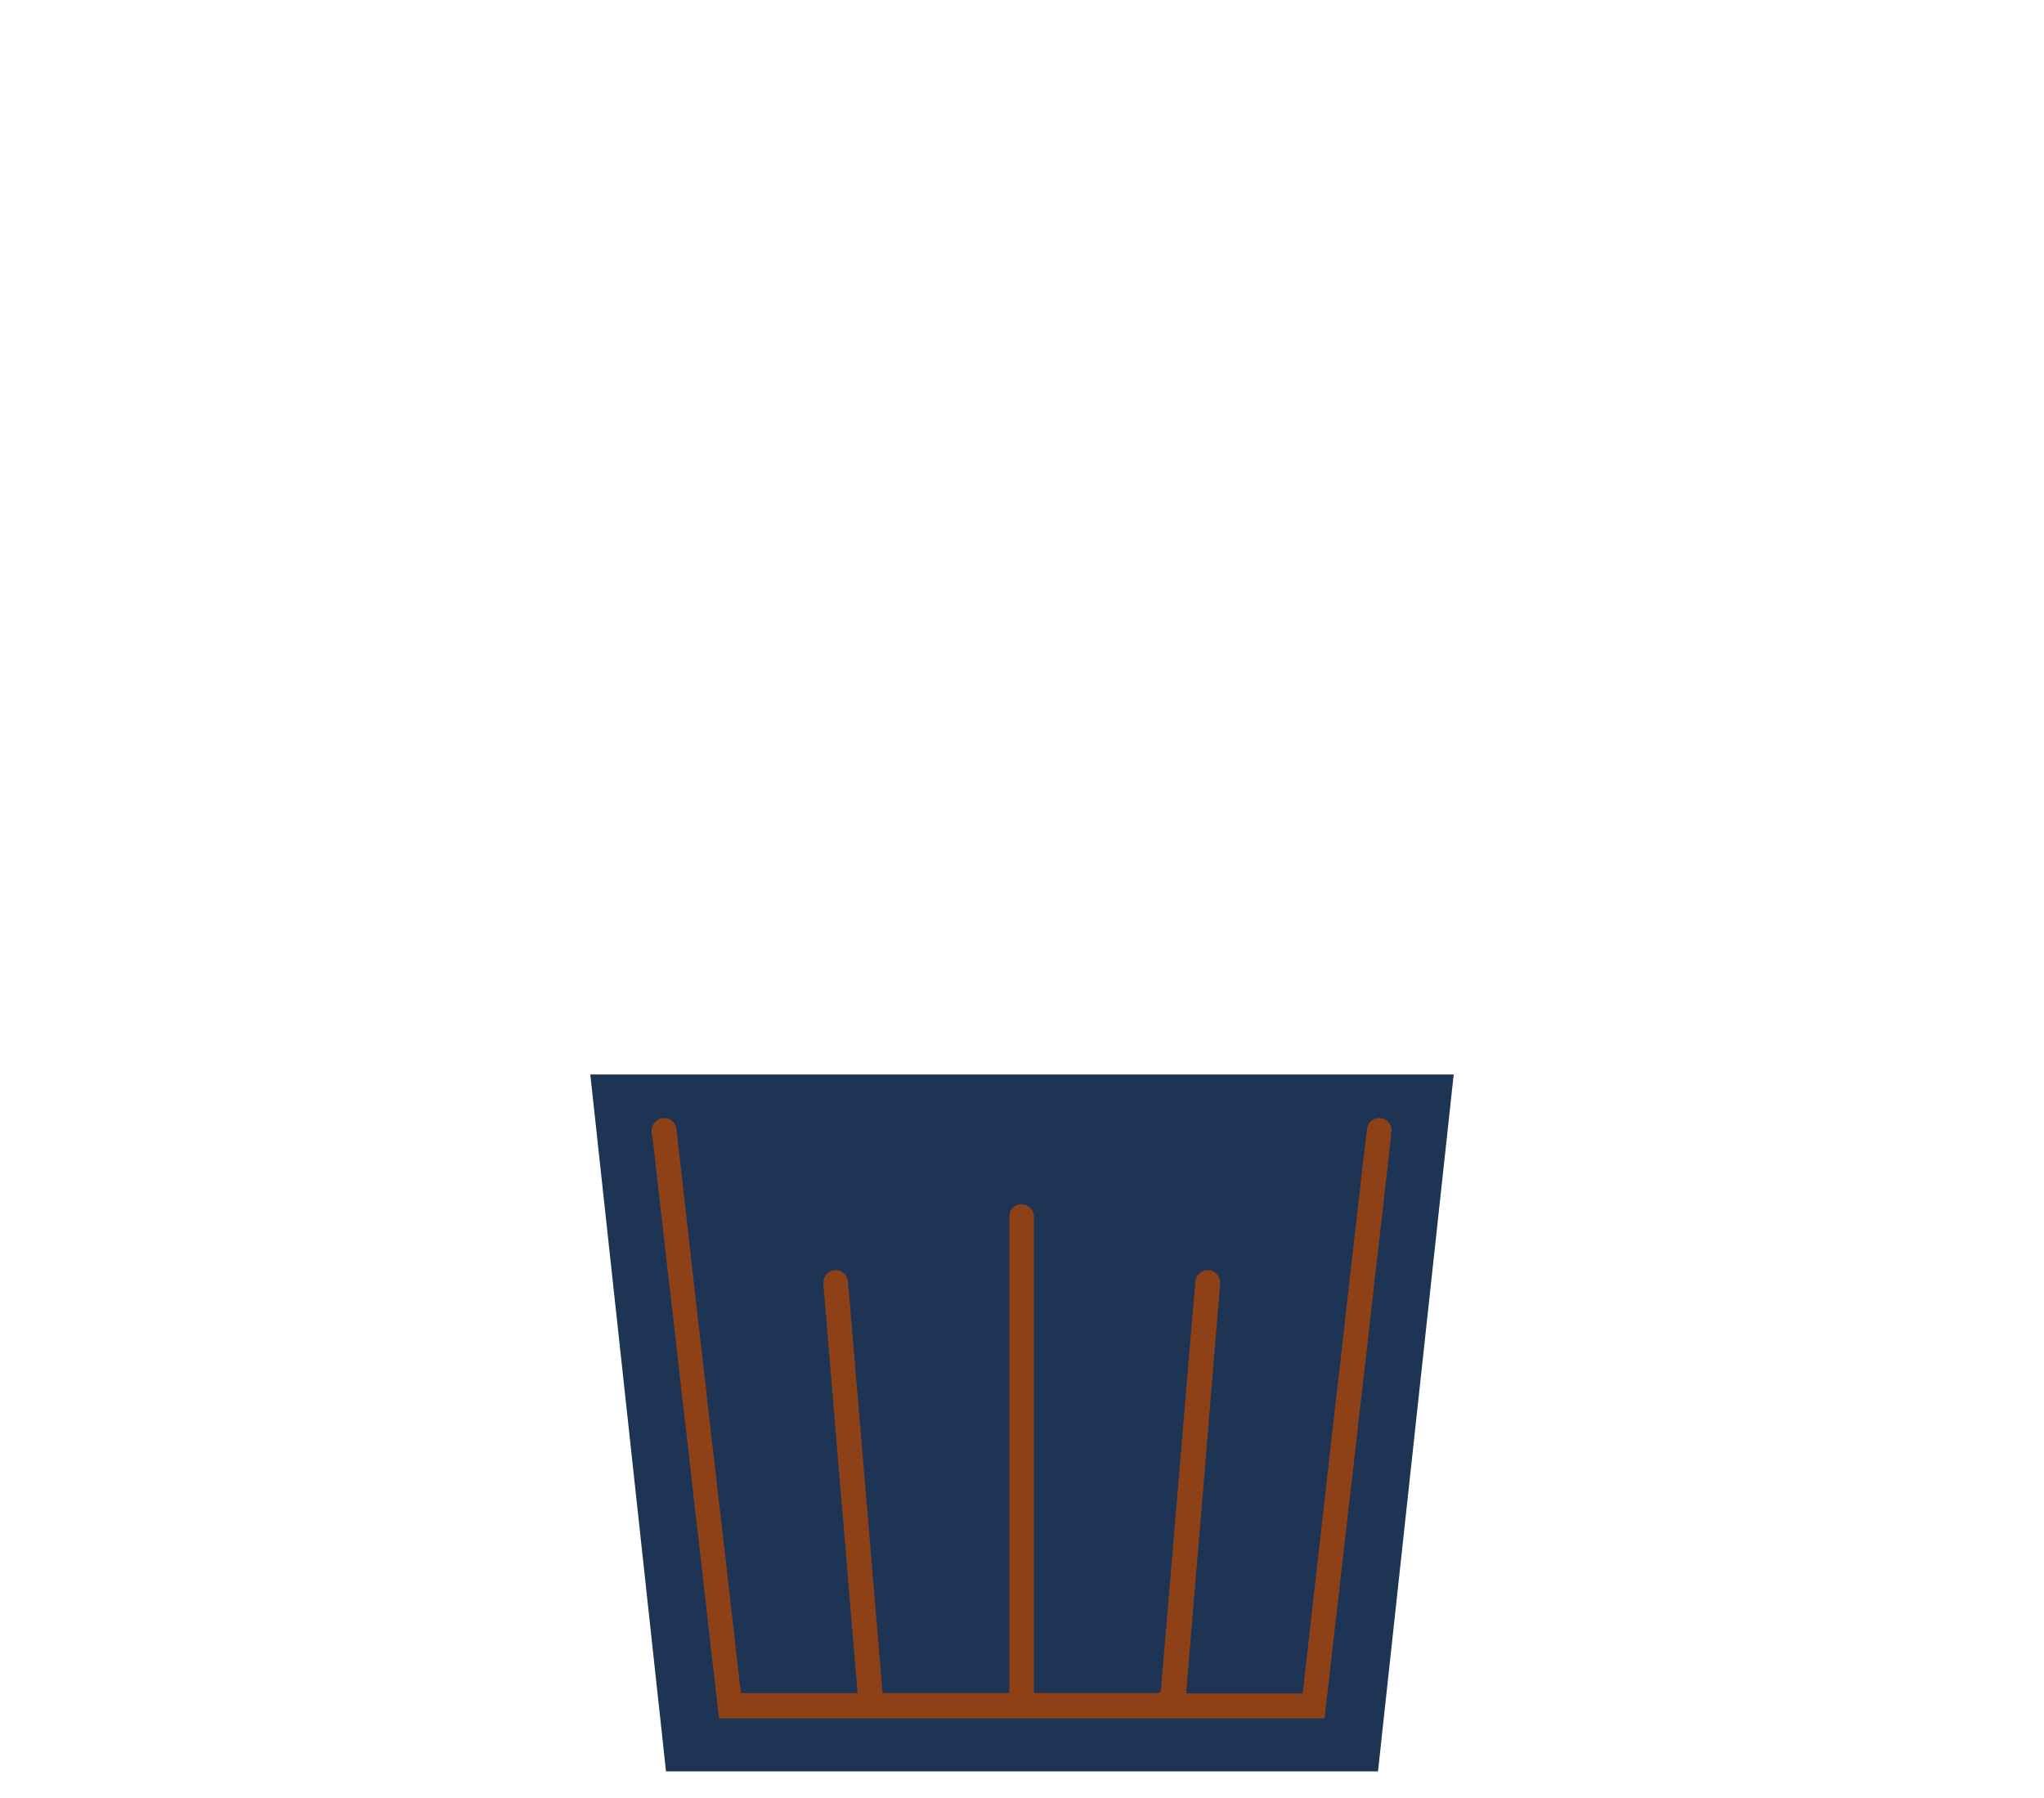 <svg xml:space="preserve" style="enable-background:new 0 0 1080 950;" viewBox="0 0 1080 950" y="0px" x="0px" xmlns:xlink="http://www.w3.org/1999/xlink" xmlns="http://www.w3.org/2000/svg" id="Layer_1" version="1.1">
<style type="text/css">
	.st0{fill:#1D3455;}
	.st1{fill:#F2F4F5;}
	.st2{opacity:0.4;fill:#D79B75;}
	.st3{fill:#D79B75;}
	.st4{fill:#8E4117;}
	.st5{fill:#FFFFFF;}
	.st6{fill:#E6E8E9;}
	.st7{fill:#DCAD8F;}
	.st8{fill:#E3C2AE;}
</style>
<g>
	<polygon points="728.1,935.9 351.9,935.9 311.9,567.7 768.1,567.7" class="st0"></polygon>
	<g>
		<path d="M344.3,596.4c0.1-0.3,0.2-0.6,0.3-0.9c1-3.1,3.7-5,6.9-4.8c3,0.2,5.5,2.6,5.9,5.7c1,8.8,2,17.6,3,26.5
			c1.2,10.6,2.4,21.2,3.6,31.8c1.2,10.6,2.4,21.2,3.6,31.8c1.2,10.7,2.4,21.3,3.7,32c1.2,10.6,2.4,21.1,3.6,31.7
			c1.2,10.7,2.4,21.3,3.7,32c1.1,9.8,2.2,19.7,3.4,29.6c1.1,9.8,2.3,19.6,3.4,29.4c1.1,9.8,2.2,19.5,3.3,29.3c0.9,8,1.8,16,2.8,24.1
			c20.5,0,41,0,61.6,0c-0.1-1.3-0.2-2.7-0.3-4c-1.1-13.5-2.3-26.9-3.4-40.4c-0.9-11.3-1.9-22.5-2.8-33.8
			c-0.9-11.3-1.9-22.6-2.9-33.9c-0.9-11.3-1.9-22.6-2.8-33.9c-1-12.3-2.1-24.7-3.1-37c-0.9-10.9-1.8-21.8-2.7-32.7
			c-0.5-5.9,4.4-8.6,8.1-7.6c2.5,0.7,4.5,2.7,4.8,5.4c0.6,6.2,1.1,12.3,1.6,18.5c0.8,9.2,1.5,18.3,2.3,27.5
			c0.8,9.1,1.5,18.2,2.3,27.2c0.8,9.2,1.5,18.3,2.3,27.5c0.8,9.1,1.5,18.2,2.3,27.2c0.8,9.2,1.5,18.4,2.3,27.6
			c0.8,9.1,1.5,18.1,2.3,27.2c0.8,9.2,1.5,18.4,2.3,27.6c0.2,2.5,0.4,5,0.6,7.5c22.3,0,44.5,0,67,0c0-0.7,0-1.4,0-2.1
			c0-82.9,0-165.8,0-248.6c0-1,0-2.1,0.3-3.1c0.9-3,4-4.9,7-4.4c3.3,0.5,5.6,3.1,5.7,6.3c0,0.4,0,0.9,0,1.3c0,82.9,0,165.8,0,248.6
			c0,0.6,0,1.2,0,2c0.6,0,1,0,1.4,0c21.3,0,42.7,0,64,0c1.3,0,1.6-0.4,1.7-1.6c0.8-10.3,1.7-20.6,2.6-30.8
			c0.8-9.1,1.5-18.2,2.3-27.2c0.8-9.2,1.5-18.3,2.3-27.5c0.8-9.1,1.5-18.1,2.3-27.2c0.8-9.2,1.5-18.3,2.3-27.5
			c0.8-9.1,1.5-18.2,2.3-27.2c0.8-9.1,1.5-18.1,2.3-27.2c0.6-7,1.2-13.9,1.8-20.9c0.3-3.9,3.3-6.6,7.1-6.3c3.6,0.3,6.3,3.5,6,7.3
			c-1.5,18.4-3.1,36.8-4.6,55.3c-1.4,16.7-2.7,33.4-4.1,50c-1.4,16.6-2.8,33.3-4.2,49.9c-1.3,15.6-2.6,31.2-3.9,46.8
			c-0.4,4.4-0.7,8.9-1.1,13.3c0,0.3,0,0.6,0,1c20.5,0,40.9,0,61.5,0c0.3-2.9,0.7-5.9,1-8.8c1.3-11.5,2.6-23,3.9-34.5
			c1.2-10.6,2.4-21.2,3.6-31.8c1.2-10.6,2.4-21.1,3.6-31.7c1.2-10.6,2.4-21.2,3.6-31.8c1.2-10.7,2.4-21.3,3.7-32
			c1.1-9.8,2.2-19.5,3.3-29.3c1.2-10.6,2.4-21.2,3.6-31.8c1.1-9.9,2.3-19.7,3.4-29.6c1.2-10.7,2.4-21.3,3.7-32
			c0.2-1.7,0.4-3.4,0.6-5.1c0.5-3.5,3.6-5.9,7.1-5.5c3.3,0.3,6.1,3.2,5.8,6.6c-0.3,4.5-0.9,9-1.4,13.5c-1.2,10.6-2.4,21.2-3.6,31.8
			c-1.1,9.8-2.3,19.7-3.4,29.5c-1.1,9.8-2.2,19.5-3.3,29.3c-1.2,10.7-2.4,21.3-3.7,32c-1.2,10.6-2.4,21.2-3.6,31.8
			c-1.2,10.7-2.4,21.3-3.7,32c-1.2,10.6-2.4,21.1-3.6,31.7c-1.2,10.7-2.4,21.3-3.7,32c-1.2,10.6-2.4,21.1-3.6,31.7
			c-0.6,4.9-1.1,9.7-1.7,14.6c0,0.2-0.1,0.4-0.2,0.6c-106.6,0-213.2,0-319.8,0c-0.7-5.8-1.3-11.6-2-17.4c-1.1-9.8-2.3-19.6-3.4-29.4
			c-1.1-9.8-2.2-19.6-3.3-29.4c-1.2-10.6-2.4-21.2-3.7-31.8c-1.1-9.8-2.2-19.6-3.3-29.4c-1.2-10.6-2.4-21.2-3.7-31.8
			c-1.2-10.6-2.4-21.2-3.6-31.8s-2.4-21.2-3.7-31.8c-1.2-10.6-2.4-21.2-3.6-31.8c-1.4-12.3-2.8-24.7-4.2-37
			c-0.3-2.6-0.7-5.2-1.1-7.8C344.3,597.6,344.3,597,344.3,596.4z" class="st4"></path>
	</g>
</g>
</svg>
